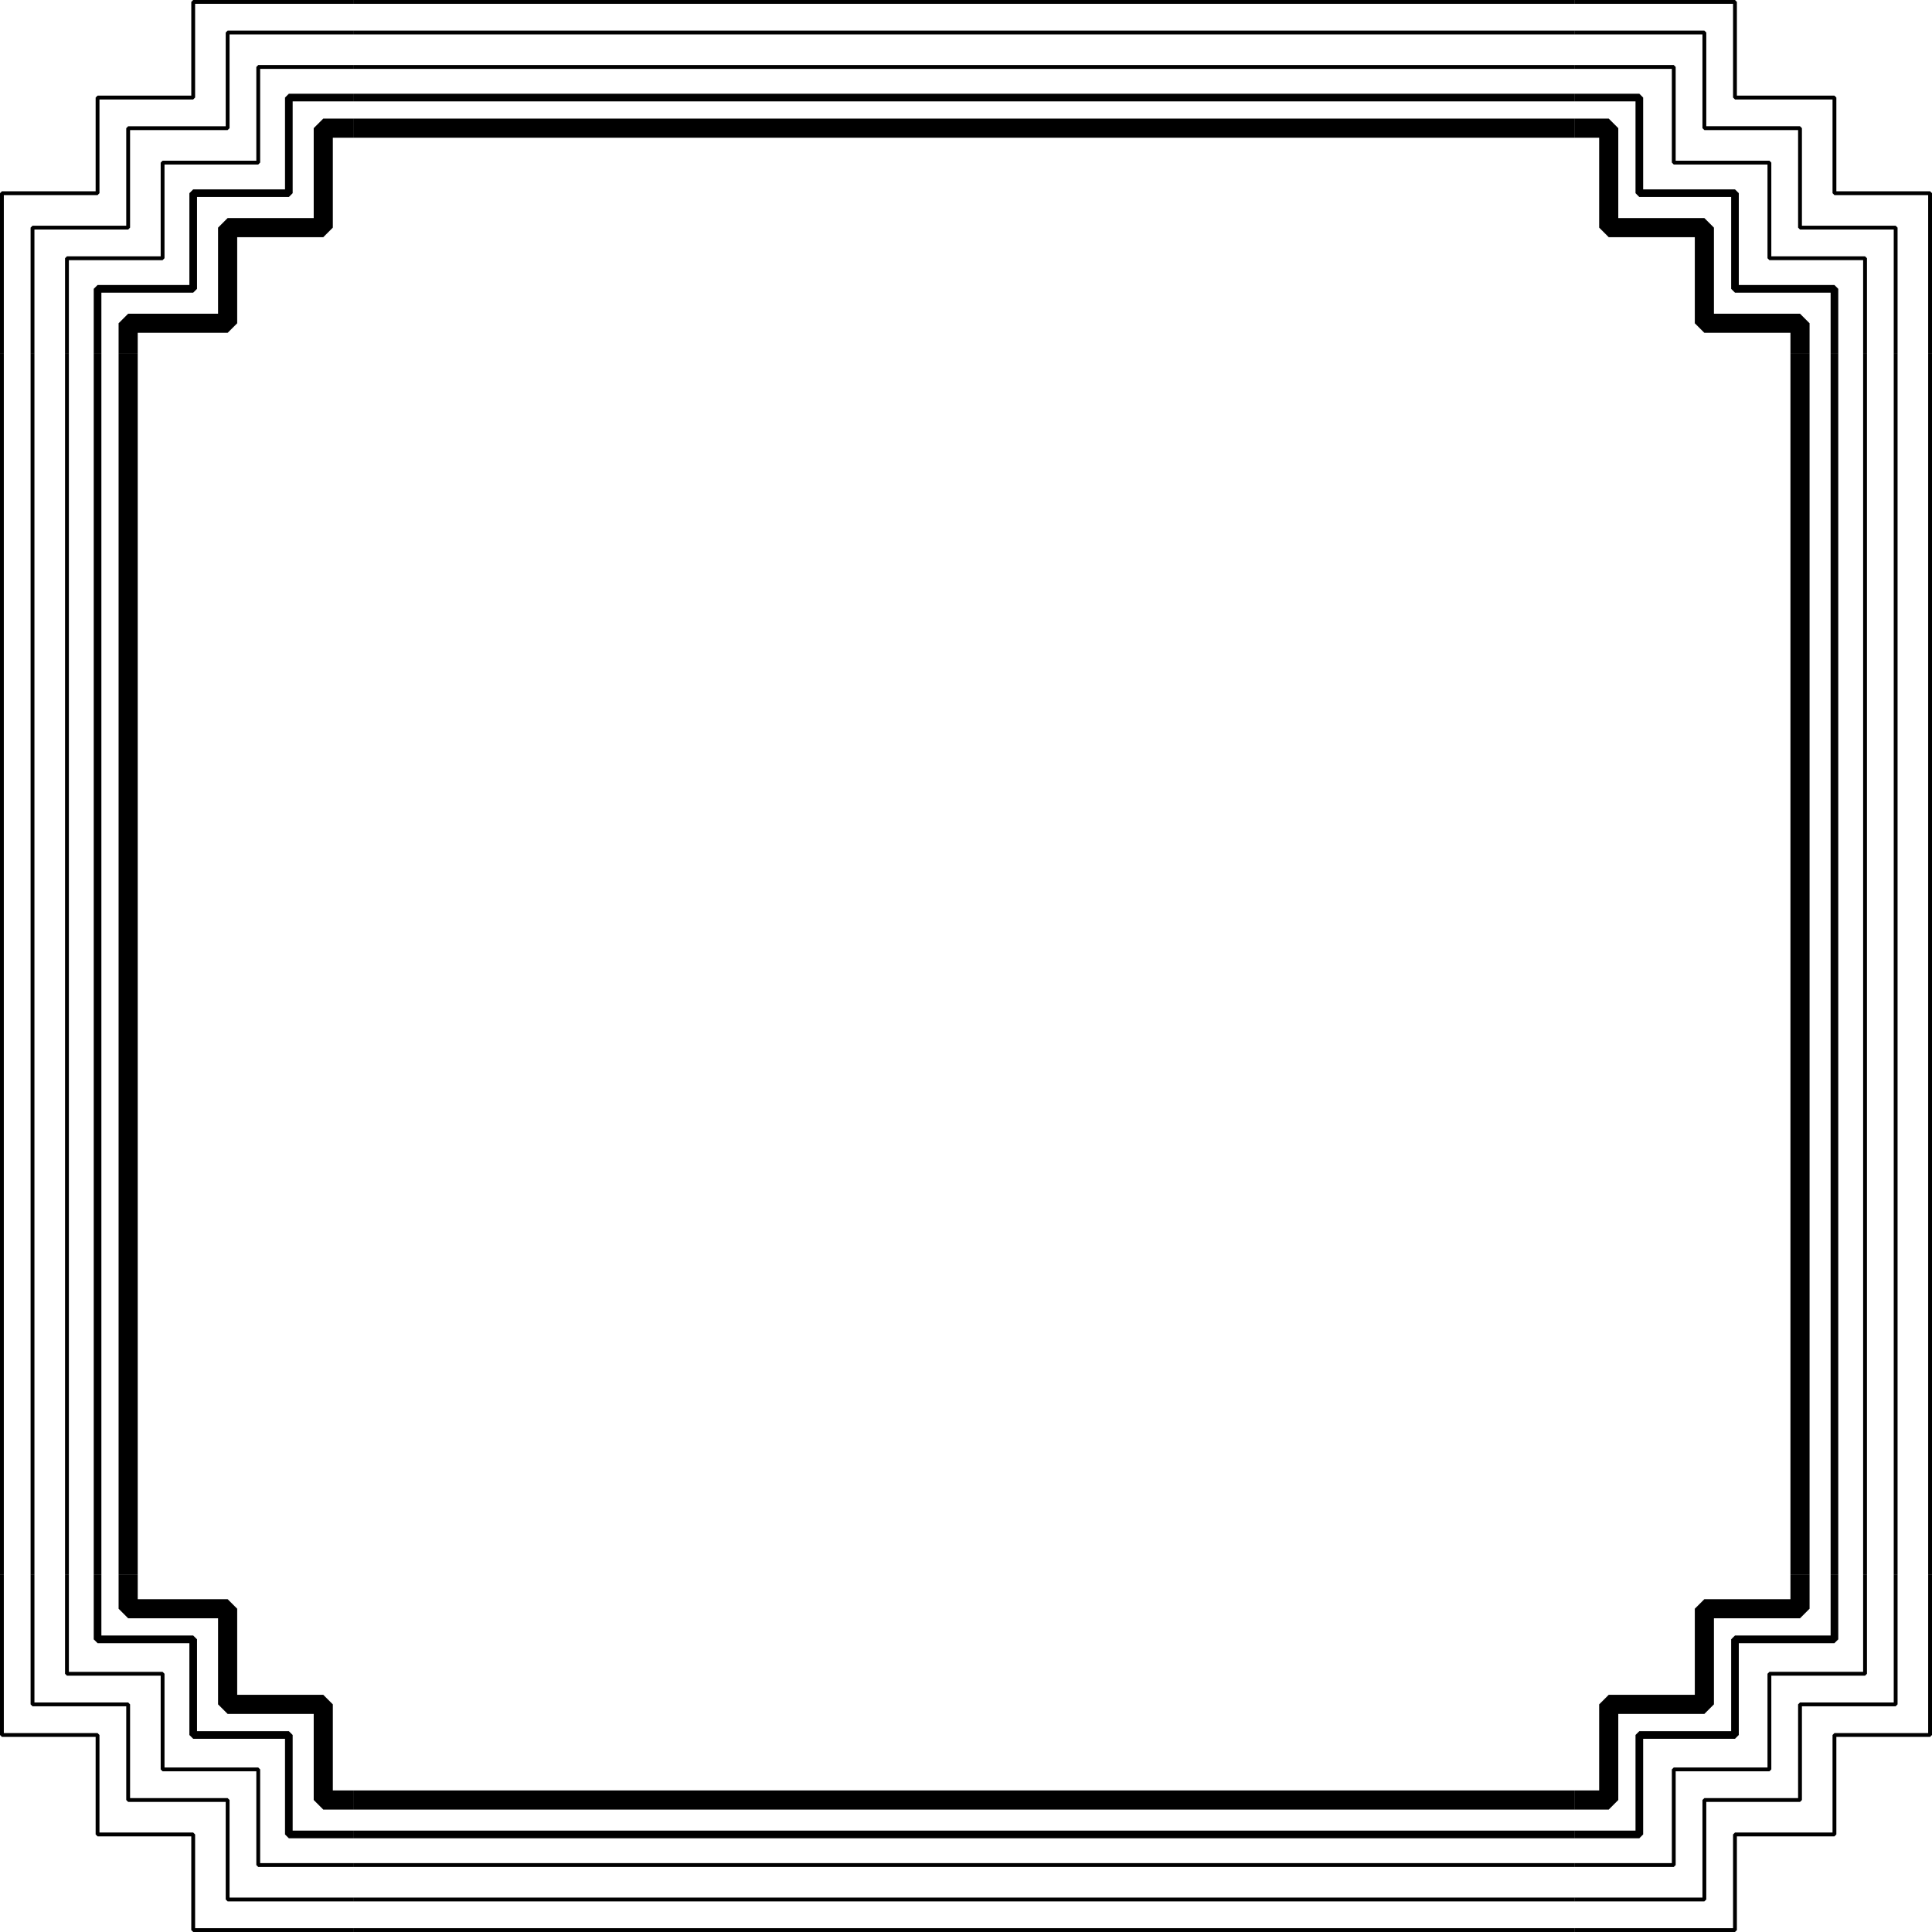 <svg xmlns="http://www.w3.org/2000/svg" width="505" height="505" version="1.2"><g fill="none" fill-rule="evenodd" stroke="#000" stroke-linejoin="bevel" font-family="'Sans Serif'" font-size="12.5" font-weight="400"><path stroke-linejoin="miter" stroke-miterlimit="2" d="M.5 92.5v-42h25v-25h25V.5h42" vector-effect="non-scaling-stroke"/><path stroke-linejoin="miter" stroke-miterlimit="2" d="M8.5 92.5v-33h25v-26h26v-25h33" vector-effect="non-scaling-stroke"/><path stroke-linejoin="miter" stroke-miterlimit="2" d="M17.5 92.5v-25h25v-25h25v-25h25"/><path stroke-linejoin="miter" stroke-miterlimit="2" stroke-width="2" d="M25.5 92.5v-17h25v-25h25v-25h17"/><path stroke-linejoin="miter" stroke-miterlimit="2" stroke-width="5" d="M33.5 92.5v-8h26v-25h25v-26h8"/><path stroke-linejoin="round" d="M.5 92.5v319m8-319v319" vector-effect="non-scaling-stroke"/><path stroke-linejoin="round" d="M17.5 411.5v-319"/><path stroke-linejoin="round" stroke-width="2" d="M25.5 92.5v319"/><path stroke-linejoin="round" stroke-width="5" d="M33.5 411.5v-319"/><path stroke-linejoin="miter" stroke-miterlimit="2" d="M411.5.5h42v25h26v25h25v42" vector-effect="non-scaling-stroke"/><path stroke-linejoin="miter" stroke-miterlimit="2" d="M411.5 8.5h34v25h25v26h25v33" vector-effect="non-scaling-stroke"/><path stroke-linejoin="miter" stroke-miterlimit="2" d="M411.5 17.5h26v25h25v25h25v25"/><path stroke-linejoin="miter" stroke-miterlimit="2" stroke-width="2" d="M411.5 25.5h17v25h25v25h26v17"/><path stroke-linejoin="miter" stroke-miterlimit="2" stroke-width="5" d="M411.5 33.5h9v26h25v25h25v8"/><path stroke-linejoin="round" d="M411.5.5h-319m319 8h-319" vector-effect="non-scaling-stroke"/><path stroke-linejoin="round" d="M92.5 17.5h319"/><path stroke-linejoin="round" stroke-width="2" d="M411.5 25.5h-319"/><path stroke-linejoin="round" stroke-width="5" d="M92.5 33.5h319"/><path stroke-linejoin="miter" stroke-miterlimit="2" d="M504.5 411.5v42h-25v26h-26v25h-42" vector-effect="non-scaling-stroke"/><path stroke-linejoin="miter" stroke-miterlimit="2" d="M495.5 411.5v34h-25v25h-25v26h-34" vector-effect="non-scaling-stroke"/><path stroke-linejoin="miter" stroke-miterlimit="2" d="M487.5 411.5v26h-25v25h-25v25h-26"/><path stroke-linejoin="miter" stroke-miterlimit="2" stroke-width="2" d="M479.5 411.5v17h-26v25h-25v26h-17"/><path stroke-linejoin="miter" stroke-miterlimit="2" stroke-width="5" d="M470.5 411.5v9h-25v25h-25v25h-9"/><path stroke-linejoin="round" d="M504.5 411.5v-319m-9 319v-319" vector-effect="non-scaling-stroke"/><path stroke-linejoin="round" d="M487.5 92.5v319"/><path stroke-linejoin="round" stroke-width="2" d="M479.5 411.5v-319"/><path stroke-linejoin="round" stroke-width="5" d="M470.5 92.5v319"/><path stroke-linejoin="miter" stroke-miterlimit="2" d="M92.5 504.5h-42v-25h-25v-26H.5v-42" vector-effect="non-scaling-stroke"/><path stroke-linejoin="miter" stroke-miterlimit="2" d="M92.5 496.5h-33v-26h-26v-25h-25v-34" vector-effect="non-scaling-stroke"/><path stroke-linejoin="miter" stroke-miterlimit="2" d="M92.5 487.5h-25v-25h-25v-25h-25v-26"/><path stroke-linejoin="miter" stroke-miterlimit="2" stroke-width="2" d="M92.5 479.5h-17v-26h-25v-25h-25v-17"/><path stroke-linejoin="miter" stroke-miterlimit="2" stroke-width="5" d="M92.5 470.5h-8v-25h-25v-25h-26v-9"/><path stroke-linejoin="round" d="M92.5 504.5h319m-319-8h319" vector-effect="non-scaling-stroke"/><path stroke-linejoin="round" d="M411.5 487.5h-319"/><path stroke-linejoin="round" stroke-width="2" d="M92.5 479.5h319"/><path stroke-linejoin="round" stroke-width="5" d="M411.5 470.5h-319"/></g></svg>
